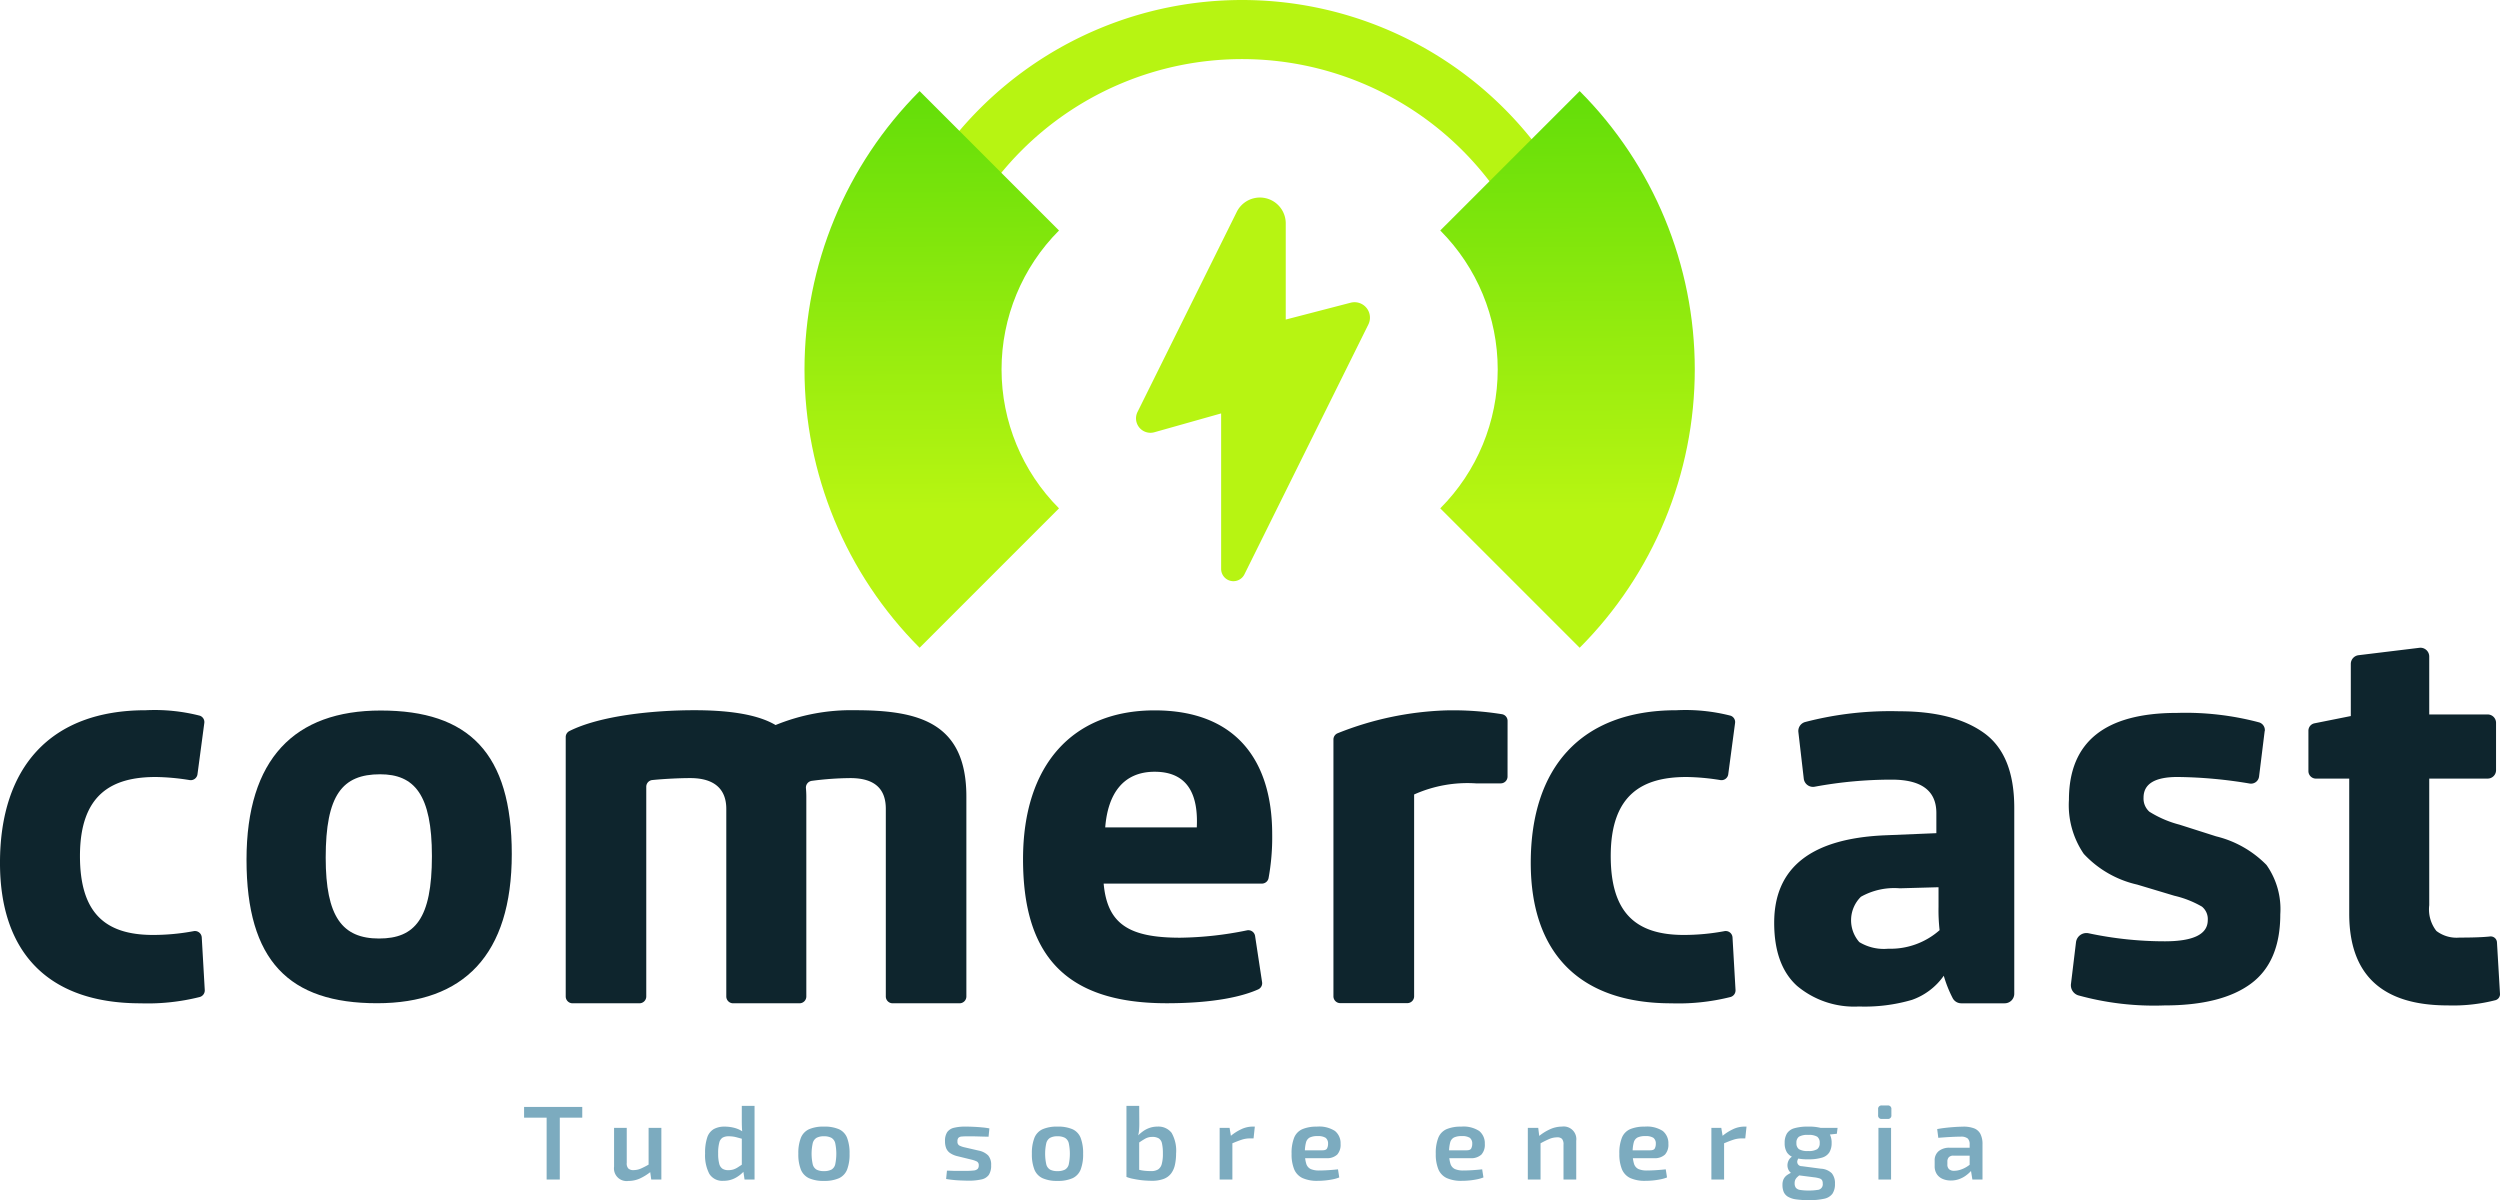 <svg xmlns="http://www.w3.org/2000/svg" xmlns:xlink="http://www.w3.org/1999/xlink" width="222.513" height="106.82" viewBox="0 0 222.513 106.82">
  <defs>
    <linearGradient id="linear-gradient" x1="0.456" x2="0.459" y2="0.755" gradientUnits="objectBoundingBox">
      <stop offset="0" stop-color="#63de09"/>
      <stop offset="1" stop-color="#b8f512"/>
    </linearGradient>
    <clipPath id="clip-path">
      <path id="Path_5339" data-name="Path 5339" d="M138.291,32.219a17.507,17.507,0,0,1,0,24.732L150.7,69.359a35.074,35.074,0,0,0,0-49.547Z" transform="translate(-138.291 -19.812)" fill="url(#linear-gradient)"/>
    </clipPath>
    <clipPath id="clip-path-2">
      <path id="Path_5340" data-name="Path 5340" d="M10.245,69.359,22.652,56.951a17.508,17.508,0,0,1,0-24.732L10.245,19.812a35.074,35.074,0,0,0,0,49.547" transform="translate(0 -19.812)" stroke="rgba(0,0,0,0)" stroke-width="1" fill="url(#linear-gradient)"/>
    </clipPath>
  </defs>
  <g id="Group_2658" data-name="Group 2658" transform="translate(-1955 8137.149)">
    <g id="Group_2655" data-name="Group 2655" transform="translate(2026.605 -8137.149)">
      <path id="Path_5338" data-name="Path 5338" d="M80.523,33h-5.26a27.74,27.74,0,1,0-55.48,0h-5.26a33,33,0,0,1,66,0" transform="translate(-8.58 0)" fill="#b7f412"/>
      <g id="Group_2652" data-name="Group 2652" transform="translate(56.585 8.107)">
        <g id="Group_2651" data-name="Group 2651" transform="translate(0 0)" clip-path="url(#clip-path)">
          <rect id="Rectangle_1254" data-name="Rectangle 1254" width="26.067" height="49.547" transform="translate(0 0)" fill="url(#linear-gradient)"/>
        </g>
      </g>
      <g id="Group_2654" data-name="Group 2654" transform="translate(0 8.107)">
        <g id="Group_2653" data-name="Group 2653" transform="translate(0 0)" clip-path="url(#clip-path-2)">
          <rect id="Rectangle_1255" data-name="Rectangle 1255" width="26.068" height="49.547" transform="translate(-3.415 0)" stroke="rgba(0,0,0,0)" stroke-width="1" fill="url(#linear-gradient)"/>
        </g>
      </g>
      <path id="Path_5341" data-name="Path 5341" d="M91.179,52.335l-5.747,1.492v-8.56a2.3,2.3,0,0,0-4.361-1.022L72.239,62.051a1.284,1.284,0,0,0,1.5,1.805l5.942-1.676V76.02a1.093,1.093,0,0,0,2.072.486l11.031-22.24a1.373,1.373,0,0,0-1.605-1.931" transform="translate(-42.599 -25.384)" fill="#b7f412"/>
    </g>
    <g id="Group_2657" data-name="Group 2657" transform="translate(1955 -8079.496)">
      <path id="Path_5342" data-name="Path 5342" d="M625.238,24.572q4.859,0,7.547,1.934t2.689,6.651V49.711a.853.853,0,0,1-.853.853h-3.87a.863.863,0,0,1-.767-.477,10.863,10.863,0,0,1-.784-1.976,5.807,5.807,0,0,1-2.83,2.147,14.952,14.952,0,0,1-4.717.59,7.907,7.907,0,0,1-5.519-1.84q-2.028-1.839-2.028-5.613,0-7.359,9.859-7.784l4.575-.189V33.629q0-2.972-3.962-2.972a37.6,37.6,0,0,0-6.872.631.828.828,0,0,1-.968-.723l-.479-4.139a.83.83,0,0,1,.583-.892,29.949,29.949,0,0,1,8.4-.962m3.491,15.661-3.443.095a6.064,6.064,0,0,0-3.467.755,2.941,2.941,0,0,0-.142,4.033,4.2,4.2,0,0,0,2.571.59,6.6,6.6,0,0,0,4.576-1.651,16.146,16.146,0,0,1-.095-2.075Z" transform="translate(-456.194 -18.918)" fill="#0e252d"/>
      <path id="Path_5343" data-name="Path 5343" d="M695.633,26.538l-.5,4.048a.722.722,0,0,1-.835.622,40.743,40.743,0,0,0-6.427-.583q-3.02,0-3.019,1.84a1.561,1.561,0,0,0,.519,1.25,9.588,9.588,0,0,0,2.689,1.156l3.255,1.038a9.388,9.388,0,0,1,4.481,2.548,6.817,6.817,0,0,1,1.227,4.387q0,4.245-2.618,6.179T686.7,50.957a25.262,25.262,0,0,1-7.67-.9.943.943,0,0,1-.639-1.006l.448-3.711a.936.936,0,0,1,1.119-.806,32.6,32.6,0,0,0,6.789.716q3.821,0,3.821-1.887a1.426,1.426,0,0,0-.519-1.2,8.941,8.941,0,0,0-2.453-.967l-3.3-.991a9.286,9.286,0,0,1-4.764-2.736,7.682,7.682,0,0,1-1.321-4.811q0-7.736,9.623-7.736a25.472,25.472,0,0,1,7.309.844.719.719,0,0,1,.5.777" transform="translate(-494.065 -19.122)" fill="#0e252d"/>
      <path id="Path_5344" data-name="Path 5344" d="M747.095,36.972l.269,4.579a.556.556,0,0,1-.39.567,15.165,15.165,0,0,1-4.255.469q-8.774,0-8.774-8.161V22.4h-2.962a.67.67,0,0,1-.67-.67V18.136a.67.67,0,0,1,.539-.657l3.234-.647V12.194a.783.783,0,0,1,.688-.777l5.416-.659a.783.783,0,0,1,.877.777V16.69h5.2a.746.746,0,0,1,.746.746v4.216a.746.746,0,0,1-.746.746h-5.2V33.672a3.107,3.107,0,0,0,.637,2.288,2.961,2.961,0,0,0,2.052.59q1.807,0,2.727-.1a.554.554,0,0,1,.611.522" transform="translate(-524.852 -10.753)" fill="#0e252d"/>
      <path id="Path_5345" data-name="Path 5345" d="M246.4,49.248a.611.611,0,0,1-.448.621,19.029,19.029,0,0,1-5.278.561c-8.113,0-12.5-4.435-12.5-12.5,0-8.443,4.433-13.585,12.971-13.585a16.191,16.191,0,0,1,4.814.485.6.6,0,0,1,.4.655l-.607,4.558a.607.607,0,0,1-.694.519,20.3,20.3,0,0,0-3.021-.275c-3.821,0-6.745,1.463-6.745,7.029,0,5,2.17,7.029,6.509,7.029a19.651,19.651,0,0,0,3.619-.339.606.606,0,0,1,.712.562Z" transform="translate(-228.175 -18.783)" fill="#0e252d"/>
      <path id="Path_5346" data-name="Path 5346" d="M579.376,49.248a.611.611,0,0,1-.448.621,19.03,19.03,0,0,1-5.278.561c-8.113,0-12.5-4.435-12.5-12.5,0-8.443,4.433-13.585,12.971-13.585a16.192,16.192,0,0,1,4.814.485.6.6,0,0,1,.4.655l-.607,4.558a.607.607,0,0,1-.694.519,20.3,20.3,0,0,0-3.021-.275c-3.821,0-6.745,1.463-6.745,7.029,0,5,2.17,7.029,6.509,7.029a19.651,19.651,0,0,0,3.619-.339.606.606,0,0,1,.712.562Z" transform="translate(-424.905 -18.783)" fill="#0e252d"/>
      <path id="Path_5347" data-name="Path 5347" d="M293.74,24.408c7.841,0,11.668,3.782,11.668,12.772s-4.29,13.281-11.99,13.281c-7.839,0-11.62-3.782-11.62-12.772s4.288-13.281,11.942-13.281M293.6,44.7c3.181,0,4.7-1.752,4.7-7.332,0-5.487-1.567-7.285-4.611-7.285-3.367,0-4.843,1.843-4.843,7.424,0,5.257,1.475,7.194,4.751,7.194" transform="translate(-259.857 -18.821)" fill="#0e252d"/>
      <path id="Path_5348" data-name="Path 5348" d="M351.234,49.82V26.739a.6.6,0,0,1,.324-.541c2.748-1.378,7.465-1.856,11.138-1.856,2.688,0,5.471.282,7.216,1.32a17.732,17.732,0,0,1,7.076-1.32c5.66,0,9.906,1.085,9.906,7.689V49.82a.607.607,0,0,1-.607.607H380.33a.606.606,0,0,1-.606-.607v-16.7c0-1.652-.849-2.737-3.161-2.737a27.8,27.8,0,0,0-3.425.245.606.606,0,0,0-.523.655c.02.241.034.5.034.752V49.82a.607.607,0,0,1-.607.607h-5.909a.607.607,0,0,1-.607-.607v-16.7c0-1.652-.943-2.737-3.208-2.737-.957,0-2.318.067-3.372.173a.6.6,0,0,0-.543.6V49.82a.607.607,0,0,1-.606.607h-5.956a.607.607,0,0,1-.607-.607" transform="translate(-300.882 -18.782)" fill="#0e252d"/>
      <path id="Path_5349" data-name="Path 5349" d="M457.888,39.8c.325,3.611,2.269,4.816,6.807,4.816a31.119,31.119,0,0,0,5.947-.655.607.607,0,0,1,.724.5l.623,4.111a.6.6,0,0,1-.345.643c-1.335.6-3.829,1.234-8.153,1.234-9.167,0-12.778-4.445-12.778-12.826s4.4-13.241,11.713-13.241c7.222,0,10.463,4.445,10.463,11.019a20.279,20.279,0,0,1-.321,3.9.609.609,0,0,1-.6.5Zm.139-5h8.15c.138-2.778-.7-4.955-3.75-4.955-2.824,0-4.168,1.992-4.4,4.955" transform="translate(-359.657 -18.808)" fill="#0e252d"/>
      <path id="Path_5350" data-name="Path 5350" d="M533.725,30.249a.607.607,0,0,1-.607.607H530.91a11.6,11.6,0,0,0-5.5.989V49.809a.607.607,0,0,1-.607.607h-5.968a.607.607,0,0,1-.606-.607V26.956a.6.6,0,0,1,.361-.556,28.331,28.331,0,0,1,9.713-2.041,27.458,27.458,0,0,1,4.935.342.6.6,0,0,1,.49.6Z" transform="translate(-399.546 -18.785)" fill="#0e252d"/>
    </g>
    <g id="Group_2656" data-name="Group 2656" transform="translate(2001.646 -8038.757)">
      <path id="Path_5351" data-name="Path 5351" d="M460.161,111.591h-5.178v-.955h5.178Zm-2,5.506h-1.171v-6.461h1.171Z" transform="translate(-454.983 -110.505)" fill="#7cabbf"/>
      <path id="Path_5352" data-name="Path 5352" d="M475.681,115.19V118.3a.67.67,0,0,0,.135.5.637.637,0,0,0,.473.15,1.648,1.648,0,0,0,.656-.141,6.862,6.862,0,0,0,.8-.421l.112.674a4.639,4.639,0,0,1-1.011.637,2.481,2.481,0,0,1-1.011.215,1.126,1.126,0,0,1-1.283-1.264V115.19Zm3.08,0v4.6h-.9l-.122-.889-.113-.131V115.19Z" transform="translate(-466.543 -113.196)" fill="#7cabbf"/>
      <path id="Path_5353" data-name="Path 5353" d="M496.107,112.253a3.373,3.373,0,0,1,.918.126,2.293,2.293,0,0,1,.815.417l-.075.571q-.365-.1-.655-.178a2.589,2.589,0,0,0-.646-.075,1.07,1.07,0,0,0-.538.117.725.725,0,0,0-.3.445,3.533,3.533,0,0,0-.1.955,3.482,3.482,0,0,0,.094.922.747.747,0,0,0,.295.45.944.944,0,0,0,.51.126,1.51,1.51,0,0,0,.45-.061,1.676,1.676,0,0,0,.4-.192c.137-.088.3-.193.477-.318l.094.637a2.882,2.882,0,0,1-.782.623,2.172,2.172,0,0,1-1.072.257,1.348,1.348,0,0,1-1.255-.623,3.557,3.557,0,0,1-.374-1.811,4.249,4.249,0,0,1,.192-1.428,1.338,1.338,0,0,1,.581-.74,1.942,1.942,0,0,1,.969-.22m2.66-1.845v6.555h-.89l-.122-.824-.122-.094v-3.071l.056-.131a5.279,5.279,0,0,1-.047-.548c-.007-.184-.01-.373-.01-.566v-1.32Z" transform="translate(-478.252 -110.37)" fill="#7cabbf"/>
      <path id="Path_5354" data-name="Path 5354" d="M516.917,114.916a3.215,3.215,0,0,1,1.343.234,1.406,1.406,0,0,1,.721.768,3.779,3.779,0,0,1,.22,1.414,3.741,3.741,0,0,1-.22,1.409,1.426,1.426,0,0,1-.721.768,3.157,3.157,0,0,1-1.343.239,3.1,3.1,0,0,1-1.325-.239,1.445,1.445,0,0,1-.726-.768,3.667,3.667,0,0,1-.225-1.409,3.7,3.7,0,0,1,.225-1.414,1.424,1.424,0,0,1,.726-.768,3.16,3.16,0,0,1,1.325-.234m0,.861a1.316,1.316,0,0,0-.651.136.771.771,0,0,0-.342.473,4.388,4.388,0,0,0,0,1.892.752.752,0,0,0,.342.468,1.357,1.357,0,0,0,.651.131,1.407,1.407,0,0,0,.664-.131.73.73,0,0,0,.342-.468,4.606,4.606,0,0,0,0-1.892.748.748,0,0,0-.342-.473,1.364,1.364,0,0,0-.664-.136" transform="translate(-490.231 -113.034)" fill="#7cabbf"/>
      <path id="Path_5355" data-name="Path 5355" d="M548.442,114.915c.212,0,.441.007.689.019s.488.029.726.052a6.291,6.291,0,0,1,.637.089l-.075.74q-.449-.009-.894-.023t-.876-.014q-.384,0-.6.019a.474.474,0,0,0-.309.113.456.456,0,0,0-.089.318.386.386,0,0,0,.15.36,1.934,1.934,0,0,0,.487.173l1.255.29a1.667,1.667,0,0,1,.838.426,1.246,1.246,0,0,1,.267.875,1.486,1.486,0,0,1-.211.867,1.084,1.084,0,0,1-.665.4,5.124,5.124,0,0,1-1.156.108q-.271,0-.805-.024a10.124,10.124,0,0,1-1.17-.126l.075-.739c.124,0,.273,0,.445.009s.356.009.552.009h.6a6.747,6.747,0,0,0,.763-.033.612.612,0,0,0,.37-.14.438.438,0,0,0,.1-.314.356.356,0,0,0-.173-.351,2.49,2.49,0,0,0-.51-.173l-1.227-.3a1.952,1.952,0,0,1-.655-.286.981.981,0,0,1-.338-.43,1.706,1.706,0,0,1-.1-.632,1.382,1.382,0,0,1,.192-.786,1.024,1.024,0,0,1,.609-.393,4.127,4.127,0,0,1,1.1-.1" transform="translate(-509.078 -113.033)" fill="#7cabbf"/>
      <path id="Path_5356" data-name="Path 5356" d="M567.719,114.916a3.215,3.215,0,0,1,1.343.234,1.406,1.406,0,0,1,.721.768,3.779,3.779,0,0,1,.22,1.414,3.741,3.741,0,0,1-.22,1.409,1.426,1.426,0,0,1-.721.768,3.157,3.157,0,0,1-1.343.239,3.1,3.1,0,0,1-1.325-.239,1.445,1.445,0,0,1-.726-.768,3.669,3.669,0,0,1-.225-1.409,3.706,3.706,0,0,1,.225-1.414,1.424,1.424,0,0,1,.726-.768,3.16,3.16,0,0,1,1.325-.234m0,.861a1.316,1.316,0,0,0-.651.136.771.771,0,0,0-.342.473,4.388,4.388,0,0,0,0,1.892.752.752,0,0,0,.342.468,1.358,1.358,0,0,0,.651.131,1.408,1.408,0,0,0,.664-.131.73.73,0,0,0,.342-.468,4.6,4.6,0,0,0,0-1.892.748.748,0,0,0-.342-.473,1.364,1.364,0,0,0-.664-.136" transform="translate(-520.246 -113.034)" fill="#7cabbf"/>
      <path id="Path_5357" data-name="Path 5357" d="M587.15,110.408l.009,1.592c0,.2-.007.392-.023.576a2.81,2.81,0,0,1-.1.538l.112.131v3.539l-1.133-.056v-6.32Zm1.6,1.845a1.481,1.481,0,0,1,1.283.553,3.2,3.2,0,0,1,.4,1.835,4.707,4.707,0,0,1-.1,1,2,2,0,0,1-.337.773,1.484,1.484,0,0,1-.661.491,2.923,2.923,0,0,1-1.076.169q-.234,0-.534-.019c-.2-.012-.4-.034-.608-.065s-.4-.067-.595-.108a2.86,2.86,0,0,1-.51-.155l.908-.693a3.546,3.546,0,0,0,.435.108,3.905,3.905,0,0,0,.459.056q.229.014.426.014a1.147,1.147,0,0,0,.595-.15.824.824,0,0,0,.323-.482,3.393,3.393,0,0,0,.1-.941,3.884,3.884,0,0,0-.08-.885.706.706,0,0,0-.286-.454,1.1,1.1,0,0,0-.59-.131,1.257,1.257,0,0,0-.623.16,6.794,6.794,0,0,0-.66.431l-.075-.609a3.717,3.717,0,0,1,.538-.478,2.264,2.264,0,0,1,.609-.313,2.051,2.051,0,0,1,.651-.108" transform="translate(-532.401 -110.37)" fill="#7cabbf"/>
      <path id="Path_5358" data-name="Path 5358" d="M607.172,115.028l.15.9.1.131v3.568h-1.133v-4.6Zm2.247-.112-.112,1.049h-.328a2.387,2.387,0,0,0-.74.122q-.374.122-.937.365l-.075-.665a4.278,4.278,0,0,1,.992-.641,2.353,2.353,0,0,1,.974-.23Z" transform="translate(-544.38 -113.034)" fill="#7cabbf"/>
      <path id="Path_5359" data-name="Path 5359" d="M624.2,114.916a2.59,2.59,0,0,1,1.6.388,1.4,1.4,0,0,1,.5,1.147,1.306,1.306,0,0,1-.295.951,1.333,1.333,0,0,1-1.007.323h-2.622v-.7h2.313q.319,0,.408-.169a.873.873,0,0,0,.089-.412.63.63,0,0,0-.22-.534,1.281,1.281,0,0,0-.716-.15,1.56,1.56,0,0,0-.684.122.688.688,0,0,0-.342.44,3.281,3.281,0,0,0-.1.917,3.1,3.1,0,0,0,.122.983.76.76,0,0,0,.4.473,1.848,1.848,0,0,0,.749.127q.347,0,.8-.028t.875-.075l.112.721a3.223,3.223,0,0,1-.581.169,6.745,6.745,0,0,1-.679.1q-.35.033-.66.033a3.119,3.119,0,0,1-1.353-.248,1.5,1.5,0,0,1-.74-.782,3.52,3.52,0,0,1-.229-1.377,3.684,3.684,0,0,1,.229-1.437,1.4,1.4,0,0,1,.73-.754,3.19,3.19,0,0,1,1.3-.225" transform="translate(-553.628 -113.034)" fill="#7cabbf"/>
      <path id="Path_5360" data-name="Path 5360" d="M655.575,114.916a2.59,2.59,0,0,1,1.6.388,1.405,1.405,0,0,1,.5,1.147,1.306,1.306,0,0,1-.3.951,1.333,1.333,0,0,1-1.007.323h-2.622v-.7h2.313q.319,0,.408-.169a.873.873,0,0,0,.089-.412.63.63,0,0,0-.22-.534,1.281,1.281,0,0,0-.716-.15,1.56,1.56,0,0,0-.684.122.689.689,0,0,0-.342.44,3.284,3.284,0,0,0-.1.917,3.1,3.1,0,0,0,.122.983.76.76,0,0,0,.4.473,1.848,1.848,0,0,0,.749.127q.347,0,.8-.028t.875-.075l.113.721a3.224,3.224,0,0,1-.581.169,6.744,6.744,0,0,1-.679.1q-.35.033-.66.033a3.119,3.119,0,0,1-1.353-.248,1.5,1.5,0,0,1-.74-.782,3.518,3.518,0,0,1-.23-1.377,3.683,3.683,0,0,1,.23-1.437,1.4,1.4,0,0,1,.73-.754,3.19,3.19,0,0,1,1.3-.225" transform="translate(-572.165 -113.034)" fill="#7cabbf"/>
      <path id="Path_5361" data-name="Path 5361" d="M674.245,115.028l.113.9.094.131v3.568h-1.133v-4.6Zm2.1-.112a1.126,1.126,0,0,1,1.283,1.264v3.446h-1.133v-3.1a.762.762,0,0,0-.131-.515.579.579,0,0,0-.44-.141,1.819,1.819,0,0,0-.712.155,9.055,9.055,0,0,0-.88.445l-.047-.684a4.391,4.391,0,0,1,1.035-.646,2.57,2.57,0,0,1,1.025-.225" transform="translate(-583.981 -113.034)" fill="#7cabbf"/>
      <path id="Path_5362" data-name="Path 5362" d="M695.507,114.916a2.59,2.59,0,0,1,1.6.388,1.405,1.405,0,0,1,.5,1.147,1.306,1.306,0,0,1-.3.951,1.333,1.333,0,0,1-1.007.323h-2.622v-.7h2.313q.319,0,.408-.169a.873.873,0,0,0,.089-.412.63.63,0,0,0-.22-.534,1.281,1.281,0,0,0-.716-.15,1.56,1.56,0,0,0-.684.122.688.688,0,0,0-.342.44,3.281,3.281,0,0,0-.1.917,3.1,3.1,0,0,0,.122.983.76.76,0,0,0,.4.473,1.848,1.848,0,0,0,.749.127q.347,0,.8-.028t.875-.075l.113.721a3.225,3.225,0,0,1-.581.169,6.746,6.746,0,0,1-.679.1q-.35.033-.66.033a3.119,3.119,0,0,1-1.353-.248,1.5,1.5,0,0,1-.74-.782,3.518,3.518,0,0,1-.23-1.377,3.683,3.683,0,0,1,.23-1.437,1.4,1.4,0,0,1,.73-.754,3.19,3.19,0,0,1,1.3-.225" transform="translate(-595.758 -113.034)" fill="#7cabbf"/>
      <path id="Path_5363" data-name="Path 5363" d="M714.131,115.028l.15.9.1.131v3.568H713.25v-4.6Zm2.247-.112-.112,1.049h-.328a2.387,2.387,0,0,0-.74.122q-.374.122-.937.365l-.074-.665a4.276,4.276,0,0,1,.992-.641,2.353,2.353,0,0,1,.974-.23Z" transform="translate(-607.574 -113.034)" fill="#7cabbf"/>
      <path id="Path_5364" data-name="Path 5364" d="M729.667,117.547l.581.084a.562.562,0,0,0-.192.286.386.386,0,0,0,.379.52l1.7.225a1.493,1.493,0,0,1,.974.408,1.379,1.379,0,0,1,.281.931,1.526,1.526,0,0,1-.225.89,1.215,1.215,0,0,1-.735.445,5.932,5.932,0,0,1-1.372.126,7.569,7.569,0,0,1-1.133-.07,1.945,1.945,0,0,1-.716-.234.926.926,0,0,1-.379-.421,1.607,1.607,0,0,1-.112-.641,1.17,1.17,0,0,1,.1-.506,1,1,0,0,1,.323-.37,2.5,2.5,0,0,1,.608-.3l.637-.272.44.16-.412.29a4.038,4.038,0,0,0-.351.286.855.855,0,0,0-.2.253.741.741,0,0,0-.061.323.65.65,0,0,0,.108.4.6.6,0,0,0,.379.192,4.3,4.3,0,0,0,.758.052,4.369,4.369,0,0,0,.768-.052.5.5,0,0,0,.487-.576.553.553,0,0,0-.066-.3.434.434,0,0,0-.234-.154,2.561,2.561,0,0,0-.469-.094L730,119.232a.988.988,0,0,1-.52-.192.811.811,0,0,1-.267-.374.923.923,0,0,1-.042-.44.984.984,0,0,1,.159-.408.725.725,0,0,1,.332-.271m1.349-2.631a4.191,4.191,0,0,1,1.231.145,1.123,1.123,0,0,1,.651.468,1.615,1.615,0,0,1,.2.847,1.574,1.574,0,0,1-.2.828,1.144,1.144,0,0,1-.656.473,4.106,4.106,0,0,1-1.236.15,4.058,4.058,0,0,1-1.231-.15,1.177,1.177,0,0,1-.656-.468,1.538,1.538,0,0,1-.2-.833,1.583,1.583,0,0,1,.2-.847,1.149,1.149,0,0,1,.66-.468,4.244,4.244,0,0,1,1.236-.145m-.009.739a1.49,1.49,0,0,0-.815.16.642.642,0,0,0-.225.562.632.632,0,0,0,.225.547,1.457,1.457,0,0,0,.815.164,1.431,1.431,0,0,0,.81-.164.638.638,0,0,0,.22-.547.648.648,0,0,0-.22-.562,1.463,1.463,0,0,0-.81-.16m2.622-.627-.065.524-1.2.132-.337-.656Z" transform="translate(-616.715 -113.034)" fill="#7cabbf"/>
      <path id="Path_5365" data-name="Path 5365" d="M750.365,110.316a.3.3,0,0,1,.337.337v.525a.3.3,0,0,1-.337.337h-.506a.3.3,0,0,1-.337-.337v-.525a.3.3,0,0,1,.337-.337Zm.309,6.592H749.55v-4.6h1.124Z" transform="translate(-629.005 -110.316)" fill="#7cabbf"/>
      <path id="Path_5366" data-name="Path 5366" d="M765.585,116.8l-.01.7h-2.106a.532.532,0,0,0-.4.15.565.565,0,0,0-.122.383v.253a.552.552,0,0,0,.15.422.666.666,0,0,0,.468.14,1.87,1.87,0,0,0,.562-.1,2.549,2.549,0,0,0,.613-.3,2.7,2.7,0,0,0,.548-.468v.59a2.735,2.735,0,0,1-.272.333,2.988,2.988,0,0,1-.435.379,2.4,2.4,0,0,1-.59.309,2.115,2.115,0,0,1-.735.122,1.807,1.807,0,0,1-.739-.145,1.164,1.164,0,0,1-.515-.431,1.259,1.259,0,0,1-.187-.707v-.487a1.049,1.049,0,0,1,.36-.847,1.484,1.484,0,0,1,.988-.3Zm-1.217-1.882a2.665,2.665,0,0,1,.936.145,1.07,1.07,0,0,1,.576.492,1.984,1.984,0,0,1,.192.955v3.118h-.9l-.159-.993-.084-.131v-2a.714.714,0,0,0-.169-.529.944.944,0,0,0-.646-.164q-.356,0-.894.028t-1.081.075l-.1-.777q.327-.065.739-.112t.833-.075q.421-.028.759-.028" transform="translate(-636.266 -113.034)" fill="#7cabbf"/>
    </g>
  </g>
</svg>

